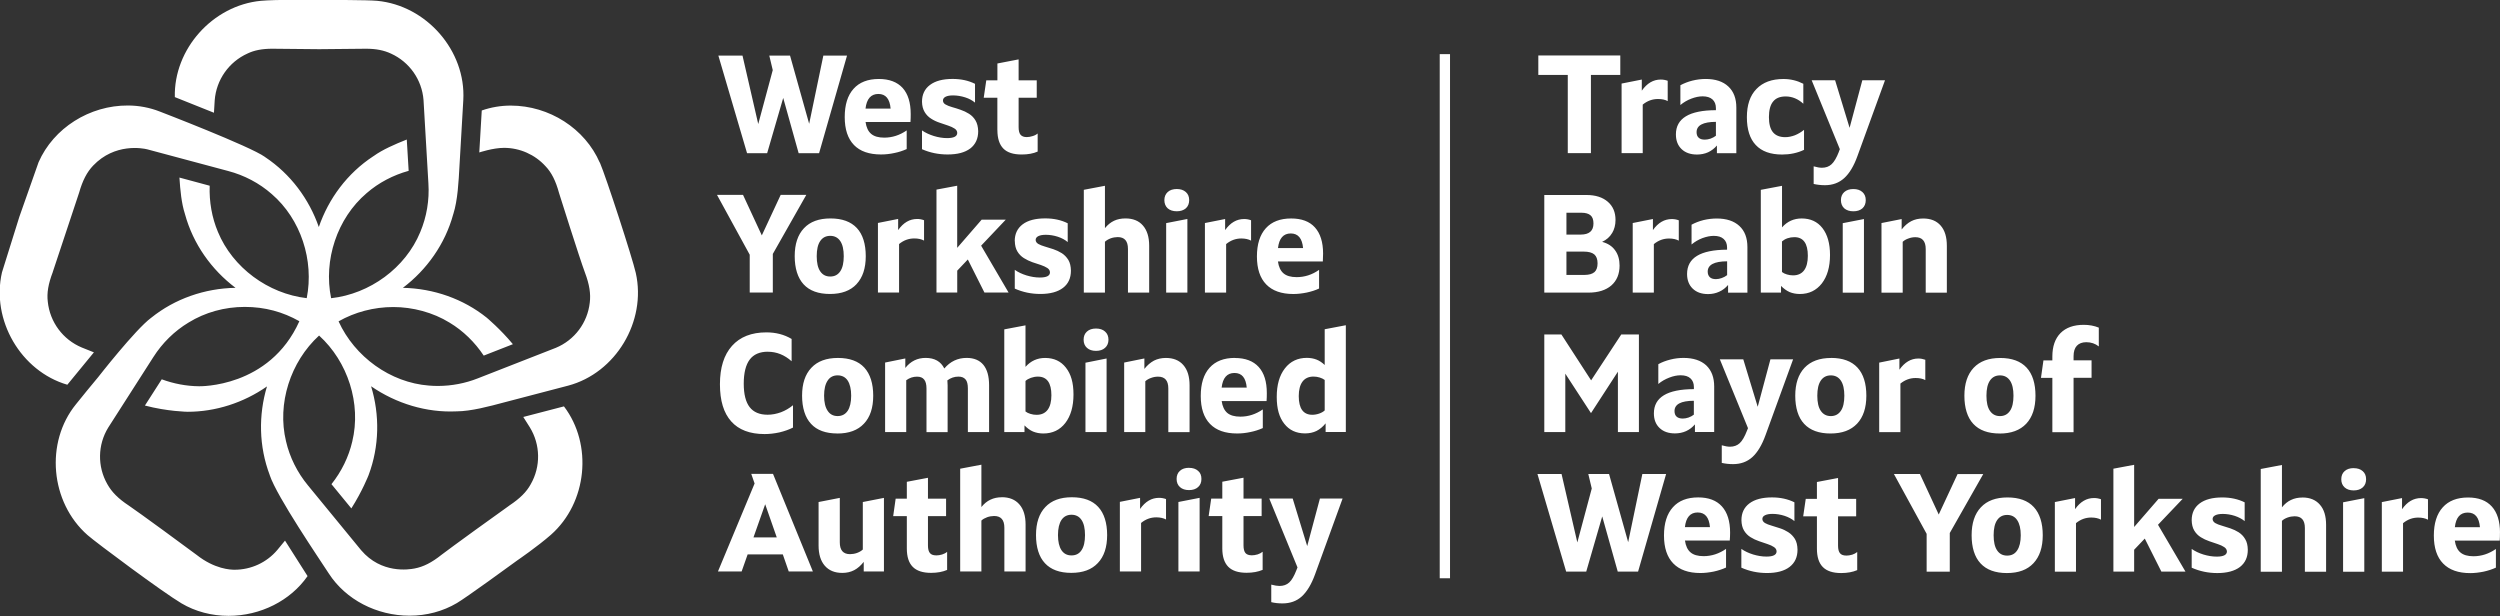 <?xml version="1.0" encoding="UTF-8"?>
<svg id="Layer_2" data-name="Layer 2" xmlns="http://www.w3.org/2000/svg" viewBox="0 0 597.44 147.27">
  <rect x="0" y="0" width="597.44" height="147.27" fill="#333333" stroke="none"/>
  <defs>
    <style>
      .cls-1 {
        fill: #fff;
      }
    </style>
  </defs>
  <g id="Layer_1-2" data-name="Layer 1">
    <path class="cls-1" d="m344.06,138.19h2.46V12.94h-2.46v125.25Zm242.59-12.2c.26-2.33,1.28-3.5,3.07-3.5s2.72,1.17,2.93,3.5h-6Zm10.79,1.3c0-2.72-.66-4.81-1.95-6.24-1.29-1.44-3.2-2.16-5.68-2.16-2.62,0-4.64.78-6.05,2.35-1.42,1.57-2.13,3.82-2.13,6.75s.74,5.17,2.22,6.68c1.47,1.52,3.63,2.29,6.48,2.29,1.04,0,2.11-.13,3.2-.35,1.09-.24,2.06-.56,2.93-.96v-4.46c-1.66,1.15-3.44,1.74-5.36,1.74-1.38,0-2.41-.3-3.13-.91-.7-.59-1.15-1.53-1.33-2.83h10.73c.05-.59.06-1.23.06-1.9m-23.4-5.6v-2.66l-4.83.96v16.63h5.07v-11.59c1.09-.9,2.3-1.34,3.63-1.34.93,0,1.71.18,2.33.51v-4.88c-.53-.19-1.1-.29-1.66-.29-1.78,0-3.3.88-4.54,2.66m-11.56-9.82c-.91,0-1.63.24-2.16.72-.53.46-.8,1.12-.8,1.94s.27,1.47.8,1.95c.53.48,1.25.72,2.16.72s1.63-.24,2.17-.72c.53-.48.8-1.12.8-1.95s-.27-1.47-.8-1.93c-.54-.48-1.25-.72-2.17-.72m-2.53,24.76h5.07v-17.59l-5.07.99v16.6Zm-9.72-17.74c-1.02,0-1.93.19-2.73.58-.8.37-1.52.96-2.16,1.76v-10.12l-5.07.96v24.56h5.07v-12.17c.35-.34.8-.59,1.37-.8.53-.19,1.09-.28,1.65-.29,1.65,0,2.46.93,2.46,2.81v10.44h5.07v-11.2c0-2.1-.49-3.71-1.49-4.83-.99-1.14-2.38-1.71-4.17-1.71m-15.21,8.33c-.64-.4-1.32-.72-2.03-.96-.67-.23-1.35-.45-2.03-.64-.64-.18-1.15-.38-1.55-.61-.4-.24-.61-.56-.64-.96,0-.4.21-.7.64-.91.42-.21,1.02-.32,1.79-.32.96,0,1.92.16,2.86.46.96.32,1.74.74,2.37,1.26v-4.49c-1.55-.77-3.34-1.17-5.36-1.17-2.33,0-4.13.48-5.41,1.44-1.26.96-1.89,2.29-1.89,4,.02.99.22,1.82.62,2.48.38.64.92,1.19,1.55,1.58.64.4,1.32.72,2.03.96.72.26,1.41.48,2.03.69.64.21,1.15.45,1.55.72.4.27.61.61.64,1.02,0,.83-.82,1.25-2.43,1.25-1.06,0-2.11-.18-3.18-.5-1.09-.34-2.01-.78-2.81-1.34v4.49c1.9.85,3.95,1.28,6.12,1.28,2.35,0,4.16-.5,5.42-1.46,1.25-.98,1.87-2.33,1.87-4.11-.02-1.06-.22-1.9-.64-2.57-.38-.65-.9-1.19-1.54-1.6m-13.38-8h-5.76l-5.84,6.73v-14.86l-4.96.93v24.6h4.96v-5.23l2.54-2.67,3.97,7.9h5.76l-6.57-11.2,5.9-6.2Zm-25.72,2.46v-2.65l-4.83.96v16.63h5.05v-11.59c1.1-.9,2.3-1.34,3.65-1.34.93,0,1.71.18,2.32.51v-4.88c-.53-.19-1.1-.29-1.66-.29-1.78,0-3.28.88-4.53,2.66m-13.83,9.85c-.54.83-1.34,1.25-2.4,1.25s-1.84-.42-2.4-1.25c-.56-.83-.83-2.03-.83-3.61s.27-2.78.83-3.61c.56-.83,1.36-1.25,2.4-1.25s1.86.42,2.4,1.25c.56.83.85,2.03.85,3.61s-.29,2.78-.85,3.61m-2.34-12.65c-2.75,0-4.86.78-6.33,2.35-1.49,1.57-2.22,3.81-2.22,6.69s.7,5.2,2.14,6.73c1.41,1.52,3.5,2.3,6.29,2.3s4.88-.78,6.35-2.35c1.47-1.57,2.22-3.79,2.22-6.69s-.72-5.2-2.14-6.73c-1.42-1.54-3.52-2.3-6.3-2.3m-11.91-5.6l-4.51,9.68-4.49-9.68h-6.22l7.82,14.3v9.04h5.53v-9.24l8-14.09h-6.12Zm-26.63,19.49c-.67,0-1.15-.18-1.46-.54-.32-.37-.48-.98-.48-1.82v-7.02h4.33v-4.17h-4.33v-4.99l-5.05.96v4.03h-2.67l-.61,4.17h3.28v7.72c0,1.98.46,3.44,1.41,4.4.94.96,2.41,1.44,4.38,1.44,1.49,0,2.77-.24,3.84-.7v-4.33c-.32.27-.72.48-1.2.64-.5.14-.98.22-1.44.22m-13.79-5.57c-.63-.4-1.31-.73-2.02-.96-.67-.23-1.35-.45-2.03-.64-.64-.18-1.15-.38-1.55-.61-.4-.24-.62-.56-.64-.96,0-.4.21-.7.64-.91.42-.21,1.01-.32,1.79-.32.96,0,1.92.16,2.86.46.96.32,1.74.74,2.37,1.26v-4.49c-1.55-.77-3.34-1.17-5.36-1.17-2.34,0-4.13.48-5.41,1.44-1.26.96-1.89,2.29-1.89,4,.02.99.22,1.82.62,2.48.38.64.92,1.19,1.55,1.58.64.4,1.32.72,2.03.96.67.24,1.35.47,2.03.69.64.21,1.15.45,1.55.72.4.27.61.61.62,1.02,0,.83-.8,1.25-2.43,1.25-1.04,0-2.1-.18-3.17-.5-1.09-.34-2.03-.78-2.82-1.34v4.49c1.9.85,3.95,1.28,6.13,1.28,2.35,0,4.16-.5,5.4-1.46,1.26-.98,1.89-2.33,1.89-4.11-.02-1.06-.22-1.9-.62-2.57-.42-.66-.93-1.2-1.57-1.6m-24.72-1.23c.26-2.33,1.28-3.5,3.05-3.5s2.73,1.17,2.94,3.5h-6Zm3.17-7.1c-2.62,0-4.64.78-6.04,2.35-1.42,1.57-2.13,3.82-2.13,6.75s.74,5.17,2.22,6.68c1.47,1.52,3.63,2.29,6.48,2.29,1.04,0,2.11-.13,3.2-.35,1.09-.24,2.06-.56,2.93-.96v-4.46c-1.66,1.15-3.46,1.74-5.36,1.74-1.38,0-2.43-.3-3.13-.91-.7-.59-1.15-1.53-1.33-2.83h10.71c.05-.59.08-1.23.08-1.9,0-2.72-.66-4.81-1.95-6.24-1.29-1.44-3.2-2.16-5.68-2.16m-13.34-5.6l-3.39,16.3-4.57-16.3h-4.96l.83,3.47-3.45,12.89-3.77-16.36h-5.76l6.86,23.33h4.8l3.82-13.19,3.71,13.19h4.86l6.7-23.33h-5.68Zm103.05-10v-12.99h4.3v-4.17h-4.3v-.99c0-1.09.26-1.92.78-2.49.53-.56,1.28-.85,2.26-.85,1.15,0,2.14.34,2.99,1.01v-4.49c-1.09-.45-2.29-.67-3.6-.67-2.4,0-4.24.66-5.55,1.97-1.29,1.31-1.95,3.18-1.95,5.6v.93h-2.13l-.59,4.17h2.72v12.99h5.07Zm-19.99-12.31c.56-.83,1.36-1.25,2.4-1.25s1.84.42,2.4,1.25c.56.83.83,2.05.83,3.61s-.27,2.8-.83,3.61c-.56.83-1.36,1.26-2.4,1.26s-1.84-.43-2.4-1.26c-.56-.81-.83-2.03-.83-3.61s.27-2.78.83-3.61m2.33,12.65c2.75,0,4.86-.78,6.35-2.35,1.47-1.57,2.21-3.79,2.21-6.69s-.7-5.18-2.13-6.72c-1.42-1.53-3.52-2.3-6.3-2.3s-4.86.78-6.35,2.35c-1.47,1.57-2.21,3.79-2.21,6.67s.7,5.21,2.13,6.73c1.42,1.53,3.52,2.3,6.3,2.3m-23.72-11.93c1.09-.88,2.29-1.33,3.63-1.33.93,0,1.71.16,2.32.5v-4.86c-.53-.19-1.1-.3-1.66-.3-1.78,0-3.28.9-4.53,2.67v-2.67l-4.83.98v16.62h5.07v-11.6Zm-14.23,6.51c-.56.83-1.36,1.26-2.4,1.26s-1.84-.43-2.4-1.26c-.56-.81-.83-2.03-.83-3.61s.27-2.78.83-3.61c.56-.83,1.36-1.25,2.4-1.25s1.84.42,2.4,1.25.83,2.05.83,3.61-.27,2.8-.83,3.61m-2.34-12.63c-2.75,0-4.86.78-6.35,2.35-1.47,1.57-2.21,3.79-2.21,6.67s.7,5.21,2.13,6.73c1.42,1.53,3.52,2.3,6.3,2.3s4.86-.78,6.35-2.35c1.47-1.57,2.21-3.79,2.21-6.69s-.7-5.18-2.13-6.72c-1.42-1.53-3.52-2.3-6.3-2.3m-15.66,18.45l6.59-18.12h-5.42l-3.04,11.35-3.45-11.35h-5.6l6.73,16.46-.24.59c-.56,1.45-1.14,2.45-1.76,3.01-.59.54-1.38.83-2.3.83-.51,0-1.17-.11-1.97-.34v4.21c.85.19,1.74.29,2.7.29,1.84,0,3.37-.56,4.61-1.68,1.23-1.12,2.29-2.86,3.15-5.25m-17.13-4.89c-.37.29-.8.51-1.28.69-.48.16-.94.24-1.37.24-.66,0-1.14-.16-1.47-.46-.34-.3-.5-.75-.5-1.33,0-1.63,1.54-2.45,4.62-2.46v3.33Zm4.86,4.16v-10.89c0-2.18-.64-3.85-1.9-5.05-1.28-1.18-3.09-1.78-5.42-1.78-1.07,0-2.13.13-3.18.4s-2,.62-2.85,1.1v4.73c.77-.66,1.65-1.15,2.61-1.52.94-.37,1.86-.56,2.72-.56,1.02,0,1.81.24,2.35.74.54.49.82,1.18.82,2.06v.51c-6.37.02-9.56,1.95-9.56,5.79,0,1.47.45,2.64,1.36,3.5.9.86,2.11,1.29,3.68,1.29.94,0,1.84-.18,2.64-.54.82-.37,1.52-.91,2.13-1.62v1.82h4.62Zm-36.51-23.32h-4.09v23.32h5.02v-13.96l6.14,9.43,6.43-9.9v14.43h5.02v-23.32h-4.22l-7.2,10.96-7.1-10.96Zm76.49-26.63v16.63h5.07v-12.15c.35-.34.82-.61,1.39-.8.52-.2,1.07-.3,1.63-.3,1.65,0,2.48.94,2.48,2.83v10.43h5.05v-11.2c0-2.1-.48-3.69-1.47-4.83-.99-1.14-2.38-1.7-4.19-1.7-1.06,0-2.02.21-2.85.64-.83.43-1.6,1.1-2.29,1.98v-2.49l-4.83.96Zm-4.56-7.41c-.53-.48-1.26-.72-2.16-.72s-1.63.24-2.17.72c-.53.48-.8,1.12-.8,1.93s.27,1.49.8,1.97c.54.46,1.26.7,2.17.7s1.63-.24,2.16-.7c.53-.48.8-1.14.8-1.97s-.27-1.45-.8-1.93m-4.7,24.04h5.07v-17.59l-5.07.99v16.6Zm-13.23-12.99c.54-.18,1.1-.27,1.66-.27,2.16,0,3.23,1.49,3.23,4.46s-1.17,4.67-3.53,4.67c-.51,0-.99-.08-1.47-.22s-.88-.34-1.18-.58v-7.31c.34-.3.77-.56,1.3-.75m-6.36-11.58v24.56h4.83v-1.6c.66.66,1.33,1.15,2.05,1.47.74.3,1.54.46,2.46.46,2.19,0,3.93-.85,5.25-2.53,1.29-1.68,1.95-3.93,1.95-6.81,0-2.72-.61-4.86-1.81-6.41-1.2-1.54-2.86-2.3-4.96-2.3-1.87,0-3.44.7-4.7,2.13v-9.93l-5.07.96Zm-8.06,20.39c-.38.29-.8.53-1.28.69-.45.17-.92.25-1.39.26-.64,0-1.14-.16-1.45-.46-.34-.32-.51-.77-.51-1.34,0-1.62,1.55-2.45,4.64-2.46v3.33Zm-5.64-13.16c-1.06.27-2,.64-2.85,1.1v4.73c.77-.65,1.65-1.16,2.59-1.52.96-.35,1.87-.54,2.73-.54,1.02,0,1.81.24,2.35.74.54.48.82,1.17.82,2.06v.5c-6.38.03-9.56,1.95-9.56,5.81,0,1.46.45,2.62,1.34,3.49.91.88,2.13,1.31,3.69,1.31.94,0,1.84-.19,2.64-.56.81-.35,1.52-.9,2.13-1.62v1.84h4.62v-10.89c0-2.19-.64-3.87-1.92-5.05-1.28-1.18-3.07-1.78-5.41-1.78-1.07,0-2.13.13-3.18.38m-12.07,2.4v-2.66l-4.83.96v16.63h5.05v-11.59c1.09-.9,2.3-1.34,3.63-1.34.94,0,1.71.18,2.33.51v-4.86c-.53-.2-1.09-.3-1.66-.3-1.78,0-3.3.88-4.53,2.65m-13.98,10.04c-.51.43-1.3.66-2.35.66h-4.33v-5.57h4.16c1.14,0,1.97.23,2.5.67.51.45.78,1.15.78,2.13s-.26,1.66-.75,2.11m-6.69-14.2h3.57c.99,0,1.73.21,2.19.62.48.4.7,1.06.7,1.95,0,1.77-1.02,2.65-3.05,2.65h-3.41v-5.23Zm10.91,4.88c.54-.9.82-1.95.82-3.15,0-1.84-.61-3.29-1.84-4.35-1.23-1.07-2.93-1.62-5.09-1.62h-10.09v23.33h10.55c2.33,0,4.16-.58,5.47-1.71,1.31-1.15,1.97-2.74,1.97-4.75,0-1.44-.35-2.67-1.07-3.65-.7-.99-1.74-1.66-3.1-2.02,1.06-.5,1.84-1.18,2.38-2.1m54.2-19.43c-.56,1.44-1.14,2.43-1.76,2.99-.61.56-1.37.83-2.3.83-.51,0-1.17-.11-1.97-.34v4.21c.83.19,1.74.3,2.7.3,1.84,0,3.38-.58,4.61-1.7,1.23-1.12,2.29-2.86,3.15-5.25l6.59-18.12h-5.42l-3.04,11.36-3.46-11.36h-5.6l6.73,16.46-.24.61Zm-13.56.66c1.9,0,3.65-.37,5.23-1.12v-4.78c-.69.56-1.42.99-2.19,1.3-.78.29-1.55.45-2.3.45-1.31,0-2.29-.4-2.94-1.18-.64-.78-.96-2-.96-3.61s.32-2.91.99-3.71c.64-.82,1.65-1.23,3.01-1.23,1.55,0,2.97.59,4.22,1.74v-4.77c-1.46-.75-3.04-1.14-4.75-1.14-2.78,0-4.93.8-6.45,2.38-1.54,1.58-2.29,3.84-2.29,6.75s.7,5.15,2.13,6.65c1.42,1.52,3.52,2.27,6.3,2.27m-15.83-4.49c-.37.29-.8.51-1.28.69-.48.16-.94.24-1.37.24-.64,0-1.14-.14-1.47-.46-.34-.3-.5-.75-.5-1.33,0-1.62,1.54-2.45,4.62-2.46v3.33Zm-9.56-.3c0,1.47.46,2.64,1.36,3.5.9.86,2.13,1.29,3.68,1.29.96,0,1.84-.18,2.65-.54.81-.38,1.53-.93,2.11-1.62v1.84h4.64v-10.91c0-2.17-.64-3.85-1.92-5.04-1.28-1.2-3.09-1.79-5.42-1.79-1.07,0-2.13.14-3.18.4-1.06.27-2,.64-2.85,1.1v4.73c.77-.65,1.65-1.16,2.59-1.52.96-.37,1.87-.56,2.73-.56,1.02,0,1.81.26,2.35.74.54.5.82,1.18.82,2.08v.49c-6.37.02-9.56,1.95-9.56,5.79m-7.93-7.12c1.1-.9,2.3-1.34,3.65-1.34.93,0,1.71.16,2.32.5v-4.86c-.53-.19-1.1-.29-1.66-.29-1.78,0-3.28.88-4.53,2.66v-2.66l-4.83.96v16.63h5.05v-11.6Zm-17.91,11.59h5.53v-18.69h7.02v-4.64h-19.59v4.64h7.04v18.69Zm-62.27,93.92l-3.47-11.37h-5.6l6.75,16.46-.24.61c-.56,1.44-1.14,2.45-1.74,2.99-.62.56-1.39.83-2.34.83-.5,0-1.15-.11-1.95-.32v4.19c.85.21,1.74.3,2.69.3,1.85,0,3.39-.56,4.62-1.68,1.23-1.14,2.29-2.88,3.15-5.25l6.59-18.14h-5.42l-3.04,11.37Zm-13.29,2.19c-.67,0-1.15-.18-1.47-.54-.3-.37-.46-.98-.46-1.82v-7.02h4.33v-4.17h-4.33v-4.99l-5.07.96v4.03h-2.65l-.61,4.17h3.26v7.72c0,1.98.48,3.44,1.42,4.4.94.96,2.4,1.44,4.38,1.44,1.49,0,2.77-.24,3.84-.7v-4.33c-.32.27-.72.48-1.2.64-.5.14-.98.22-1.44.22m-14.95-20.92c-.93,0-1.65.24-2.17.72-.53.46-.8,1.12-.8,1.94s.27,1.47.8,1.95c.53.48,1.25.72,2.17.72s1.63-.24,2.16-.72c.54-.48.8-1.12.8-1.95s-.25-1.47-.8-1.93c-.53-.48-1.26-.72-2.16-.72m-2.54,24.76h5.07v-17.59l-5.07.99v16.6Zm-9.16-14.94v-2.65l-4.83.96v16.63h5.07v-11.59c1.09-.9,2.3-1.34,3.63-1.34.93,0,1.71.18,2.33.51v-4.88c-.53-.19-1.1-.29-1.66-.29-1.79,0-3.29.88-4.54,2.66m-13.99,9.85c-.54.83-1.34,1.25-2.4,1.25s-1.84-.42-2.4-1.25c-.54-.83-.83-2.03-.83-3.61s.29-2.78.83-3.61c.56-.83,1.36-1.25,2.4-1.25s1.85.42,2.4,1.25c.56.83.83,2.03.83,3.61s-.27,2.78-.83,3.61m-2.33-12.65c-2.75,0-4.86.78-6.33,2.35-1.49,1.57-2.22,3.81-2.22,6.69s.7,5.2,2.14,6.73c1.41,1.52,3.5,2.3,6.29,2.3s4.88-.78,6.35-2.35c1.49-1.57,2.22-3.79,2.22-6.69s-.72-5.2-2.14-6.73c-1.42-1.54-3.52-2.3-6.3-2.3m-16.73,0c-1.01,0-1.92.19-2.72.58-.8.37-1.52.96-2.16,1.76v-10.12l-5.07.96v24.56h5.07v-12.17c.35-.34.82-.59,1.38-.8.53-.19,1.09-.28,1.65-.29,1.65,0,2.46.93,2.46,2.81v10.44h5.07v-11.2c0-2.1-.5-3.71-1.49-4.83-.99-1.14-2.38-1.71-4.19-1.71m-15.72,13.9c-.66,0-1.15-.18-1.45-.54-.32-.37-.48-.98-.48-1.82v-7.02h4.33v-4.17h-4.33v-4.99l-5.05.96v4.03h-2.67l-.59,4.17h3.26v7.72c0,1.98.46,3.44,1.41,4.4.94.96,2.41,1.44,4.38,1.44,1.49,0,2.77-.24,3.84-.7v-4.33c-.3.27-.7.48-1.2.64-.47.14-.95.22-1.44.22m-17.51-1.41c-.37.35-.82.61-1.39.82-.53.19-1.09.28-1.65.29-1.65,0-2.46-.94-2.46-2.83v-10.62l-5.07.99v10.4c0,2.09.5,3.69,1.49,4.83s2.38,1.71,4.17,1.71c1.07,0,2.02-.22,2.86-.66.82-.43,1.58-1.1,2.27-1.98v2.3h4.83v-17.59l-5.05.99v11.35Zm-26.13-2.89l2.8-7.93,2.77,7.93h-5.57Zm-.53-15.19l.8,2.3-8.76,21.03h5.66l1.44-4.09h8.4l1.42,4.09h5.77l-9.53-23.33h-5.2Zm137.04-15.16c-.34.32-.77.56-1.31.75-.53.19-1.1.29-1.66.29-2.14,0-3.23-1.49-3.23-4.46s1.18-4.67,3.53-4.67c.51,0,1.01.08,1.49.23.46.14.86.34,1.18.58v7.29Zm0-10.86c-.61-.58-1.25-1.01-1.93-1.28-.69-.27-1.47-.42-2.33-.42-2.19,0-3.95.83-5.25,2.51-1.31,1.68-1.95,3.95-1.95,6.81s.59,4.88,1.79,6.41c1.2,1.55,2.86,2.32,4.97,2.32,1.02,0,1.93-.19,2.73-.58.8-.4,1.54-1.01,2.19-1.82v2.06h4.83v-25.51l-5.05.96v8.52Zm-24.63,5.41c.27-2.33,1.29-3.5,3.07-3.5s2.72,1.17,2.93,3.5h-6Zm3.17-7.1c-2.62,0-4.64.78-6.05,2.35-1.41,1.57-2.11,3.81-2.11,6.75s.74,5.15,2.21,6.67c1.49,1.54,3.63,2.29,6.48,2.29,1.06,0,2.11-.11,3.2-.35,1.01-.2,2-.52,2.94-.94v-4.46c-1.68,1.15-3.45,1.73-5.37,1.73-1.38,0-2.41-.3-3.13-.9-.7-.61-1.15-1.55-1.33-2.83h10.73c.05-.61.06-1.25.06-1.9,0-2.74-.64-4.81-1.95-6.25-1.29-1.42-3.2-2.14-5.68-2.14m-10.83,17.72v-11.2c0-2.08-.49-3.69-1.49-4.83-.99-1.14-2.38-1.7-4.17-1.7-1.07,0-2.02.22-2.85.64-.83.45-1.6,1.1-2.29,1.98v-2.5l-4.83.98v16.62h5.05v-12.15c.37-.34.83-.61,1.39-.8.53-.2,1.08-.3,1.65-.3,1.65,0,2.46.94,2.46,2.83v10.43h5.07Zm-22.36-24.76c-.91,0-1.63.24-2.16.72-.54.48-.8,1.14-.8,1.95s.26,1.47.8,1.95c.53.48,1.25.72,2.16.72s1.63-.24,2.16-.72c.54-.48.82-1.14.82-1.95s-.27-1.47-.82-1.95c-.53-.48-1.25-.72-2.16-.72m2.53,7.16l-5.05,1.01v16.58h5.05v-17.59Zm-18.2,13.24c-.48-.14-.88-.34-1.18-.58v-7.29c.34-.32.77-.56,1.3-.75.53-.19,1.1-.29,1.66-.29,2.16,0,3.23,1.49,3.23,4.46s-1.17,4.67-3.53,4.67c-.5,0-.99-.06-1.47-.22m8.33,2.17c1.29-1.68,1.95-3.95,1.95-6.81s-.61-4.88-1.81-6.41c-1.2-1.55-2.86-2.32-4.97-2.32-1.86,0-3.42.7-4.69,2.13v-9.92l-5.07.96v24.55h4.83v-1.6c.66.67,1.33,1.17,2.05,1.47.74.3,1.54.46,2.45.46,2.21,0,3.95-.83,5.26-2.51m-23.83-10.4c.37.45.54,1.17.54,2.14v10.43h5.07v-11.2c0-2.13-.45-3.74-1.36-4.86-.91-1.1-2.25-1.66-4-1.66-2.14,0-3.92.85-5.34,2.53-.83-1.68-2.32-2.53-4.46-2.53-1.98,0-3.6.8-4.86,2.4v-2.27l-4.83.98v16.62h5.05v-12.39c.78-.58,1.65-.86,2.57-.86.78,0,1.34.22,1.71.69.37.45.56,1.17.56,2.14v10.43h5.05v-11.2c0-.35-.02-.73-.06-1.17.78-.59,1.66-.9,2.64-.9.77,0,1.34.22,1.71.69m-32.96.26c.54-.83,1.34-1.25,2.38-1.25s1.86.42,2.41,1.25c.54.83.83,2.05.83,3.61s-.29,2.8-.83,3.61c-.56.83-1.36,1.26-2.41,1.26s-1.84-.43-2.38-1.26c-.56-.82-.85-2.03-.85-3.61s.29-2.78.85-3.61m2.32,12.65c2.77,0,4.88-.78,6.35-2.35,1.49-1.57,2.22-3.79,2.22-6.69s-.72-5.18-2.13-6.72c-1.42-1.54-3.53-2.3-6.3-2.3s-4.88.78-6.35,2.35c-1.49,1.57-2.22,3.79-2.22,6.67s.72,5.21,2.14,6.73c1.41,1.54,3.52,2.3,6.28,2.3m-16.58-19.53c2.06,0,3.95.75,5.66,2.27v-5.33c-1.78-1.06-3.79-1.57-6.03-1.57-3.55,0-6.29,1.07-8.22,3.23-1.92,2.14-2.88,5.2-2.88,9.16s.9,6.88,2.7,8.89c1.79,2.01,4.45,3.02,7.96,3.02,1.15,0,2.33-.13,3.57-.4,1.21-.29,2.29-.67,3.23-1.15v-5.34c-.86.71-1.83,1.28-2.88,1.68-1.06.38-2.11.59-3.18.59-1.93,0-3.37-.61-4.3-1.82-.93-1.2-1.41-3.07-1.41-5.61s.48-4.49,1.42-5.74c.94-1.26,2.4-1.89,4.35-1.89m124.96-28.26c1.76,0,2.73,1.18,2.94,3.5h-6c.26-2.32,1.28-3.5,3.05-3.5m.64,14.47c1.04,0,2.11-.13,3.2-.35,1.09-.24,2.06-.54,2.93-.96v-4.46c-1.66,1.17-3.46,1.74-5.36,1.74-1.38,0-2.43-.3-3.14-.91-.7-.59-1.15-1.54-1.33-2.83h10.73c.04-.63.06-1.27.06-1.9,0-2.72-.66-4.81-1.95-6.24-1.29-1.44-3.2-2.14-5.68-2.14-2.62,0-4.64.77-6.05,2.33-1.42,1.57-2.13,3.82-2.13,6.75s.74,5.16,2.22,6.68c1.47,1.52,3.63,2.29,6.48,2.29m-16.06-11.93c1.09-.9,2.3-1.34,3.63-1.34.93,0,1.71.18,2.33.51v-4.86c-.53-.2-1.09-.3-1.66-.3-1.78,0-3.3.88-4.54,2.65v-2.65l-4.83.96v16.63h5.07v-11.6Zm-11.79-7.84c.9,0,1.62-.24,2.16-.7.53-.48.8-1.14.8-1.97s-.27-1.45-.8-1.93c-.54-.48-1.26-.72-2.16-.72s-1.65.24-2.17.72-.8,1.12-.8,1.93.27,1.49.8,1.97c.53.46,1.25.7,2.17.7m-2.54,19.43h5.07v-17.59l-5.07.99v16.6Zm-9.13-10.43v10.43h5.07v-11.19c0-2.1-.5-3.69-1.49-4.83-.98-1.14-2.38-1.7-4.17-1.7-1.02,0-1.94.18-2.74.56-.8.38-1.52.96-2.17,1.76v-10.12l-5.05.96v24.56h5.05v-12.15c.37-.34.83-.61,1.39-.82.53-.19,1.09-.28,1.65-.29,1.65,0,2.46.94,2.46,2.83m-27.04-1.87c.02,1.01.23,1.84.62,2.48.38.64.92,1.19,1.55,1.58.64.4,1.32.73,2.03.98.72.24,1.41.46,2.03.67.64.22,1.15.46,1.55.72.4.27.61.61.62,1.04,0,.82-.8,1.23-2.43,1.23-1.04,0-2.1-.18-3.17-.5-1.09-.34-2.03-.78-2.81-1.34v4.49c1.9.85,3.95,1.28,6.12,1.28,2.35,0,4.16-.5,5.41-1.46,1.26-.96,1.89-2.33,1.89-4.11-.02-1.04-.22-1.9-.62-2.57-.42-.66-.93-1.2-1.55-1.6-.64-.4-1.32-.72-2.03-.96-.74-.24-1.41-.45-2.05-.64-.62-.18-1.14-.38-1.54-.61-.4-.24-.62-.54-.64-.96,0-.38.21-.7.64-.91.42-.21,1.01-.32,1.79-.32.96,0,1.92.16,2.86.46.96.32,1.74.74,2.37,1.28v-4.49c-1.55-.78-3.34-1.17-5.36-1.17-2.33,0-4.14.46-5.41,1.42-1.26.96-1.89,2.29-1.89,4m-13.74-13.23l-4.96.93v24.6h4.96v-5.23l2.53-2.67,3.97,7.9h5.77l-6.56-11.2,5.88-6.21h-5.76l-5.84,6.73v-14.86Zm-14.12,10.59v-2.65l-4.83.96v16.63h5.05v-11.59c1.09-.9,2.3-1.34,3.65-1.34.93,0,1.69.18,2.32.51v-4.86c-.53-.2-1.09-.31-1.66-.3-1.78,0-3.28.88-4.53,2.65m-18.63,9.85c-.56-.83-.83-2.03-.83-3.61s.27-2.78.83-3.61c.56-.83,1.36-1.25,2.4-1.25s1.84.42,2.4,1.25c.56.83.83,2.05.83,3.61s-.27,2.78-.83,3.61c-.56.83-1.34,1.25-2.4,1.25s-1.84-.42-2.4-1.25m8.68,3.07c1.47-1.57,2.21-3.79,2.21-6.68s-.7-5.2-2.13-6.73c-1.42-1.52-3.52-2.29-6.3-2.29s-4.86.77-6.33,2.33c-1.49,1.57-2.22,3.81-2.22,6.69s.72,5.2,2.13,6.73c1.42,1.54,3.53,2.3,6.3,2.3s4.88-.78,6.35-2.35m-25.54,2.01h5.53v-9.23l8-14.11h-6.12l-4.51,9.68-4.49-9.68h-6.22l7.82,14.3v9.04Zm59.2-38.81c0,1.97.48,3.44,1.42,4.4.94.96,2.4,1.42,4.38,1.42,1.49,0,2.77-.23,3.82-.7v-4.32c-.35.29-.76.5-1.2.62-.48.16-.96.24-1.42.24-.67,0-1.15-.19-1.47-.56-.3-.35-.46-.96-.46-1.81v-7.03h4.33v-4.16h-4.33v-5.01l-5.07.98v4.03h-2.66l-.61,4.16h3.26v7.74Zm-6.48,4.38c1.25-.97,1.89-2.35,1.89-4.13-.03-1.04-.24-1.89-.64-2.56-.38-.65-.91-1.2-1.55-1.6-.63-.4-1.32-.72-2.03-.96-.67-.24-1.35-.45-2.03-.64-.62-.18-1.15-.38-1.55-.62-.4-.22-.61-.54-.62-.94,0-.4.21-.7.62-.91.43-.22,1.02-.32,1.81-.32.94,0,1.9.16,2.86.46.96.3,1.74.74,2.37,1.26v-4.49c-1.55-.78-3.34-1.17-5.36-1.17-2.34,0-4.14.48-5.41,1.44-1.26.94-1.9,2.29-1.9,4,.02.99.24,1.82.64,2.48.38.64.92,1.19,1.55,1.58.62.4,1.29.72,2.03.96.72.24,1.39.48,2.03.69.62.21,1.15.45,1.55.72.4.26.61.61.62,1.02,0,.83-.8,1.25-2.43,1.25-1.04,0-2.1-.18-3.18-.51-1.07-.34-2.01-.77-2.81-1.33v4.49c1.92.85,3.95,1.26,6.12,1.26,2.37,0,4.16-.48,5.42-1.44m-21.97-13.02c1.76,0,2.73,1.17,2.93,3.5h-6c.27-2.33,1.3-3.5,3.07-3.5m-5.84,12.19c1.47,1.52,3.63,2.27,6.48,2.27,1.04,0,2.11-.11,3.2-.35,1.01-.2,1.99-.52,2.93-.94v-4.46c-1.66,1.15-3.46,1.73-5.37,1.73-1.38,0-2.41-.3-3.12-.9-.72-.61-1.15-1.53-1.34-2.83h10.73c.05-.61.06-1.23.06-1.9,0-2.74-.64-4.81-1.93-6.25-1.31-1.42-3.2-2.14-5.69-2.14-2.62,0-4.64.78-6.04,2.35-1.41,1.57-2.11,3.81-2.11,6.75s.73,5.15,2.22,6.69m-20.76,1.95l3.84-13.21,3.69,13.21h4.88l6.68-23.33h-5.66l-3.39,16.3-4.57-16.3h-4.96l.83,3.47-3.47,12.89-3.76-16.36h-5.77l6.86,23.33h4.8Zm-40,2.25c-3.52-8.13-12.07-13.63-21.27-13.63-2.36,0-4.7.39-6.93,1.17-.11,1.92-.53,8.8-.59,10.03,0,0,3.26-1.1,5.92-1.1,3.76,0,7.37,1.6,9.9,4.38,1.44,1.5,2.45,3.5,3.25,6.45,0,0,4.88,15.51,6.19,19.01,1.06,2.81,1.41,5.04,1.14,7.16-.54,4.81-3.64,8.94-8.11,10.79l-18.63,7.29c-3.03,1.2-6.26,1.81-9.52,1.82-.72,0-1.44-.03-2.16-.09-9.23-.7-17.75-6.88-21.61-15.35,3.9-2.22,8.46-3.42,13.08-3.42s9.48,1.28,13.45,3.73c3.23,1.94,6.03,4.67,8.16,7.88l6.97-2.73c-2.99-3.61-6.27-6.35-6.27-6.35-5.57-4.46-12.65-6.97-20.02-7.12,5.71-4.32,10.09-10.46,12.03-17.58l.03-.08c1.04-3.29,1.26-7.69,1.47-11.56.22-4.19.72-12.3.91-15.69.64-11.74-8.8-22.57-20.61-23.68-2.33-.22-11.08-.18-13.82-.26h-.05c-1.28.02-10.44-.06-13.88.26-11.55,1.1-20.86,11.56-20.58,23.01,1.84.72,8.27,3.29,9.35,3.74l.18-2.98c.37-4.88,3.39-9.17,7.85-11.18,1.6-.77,3.49-1.14,5.9-1.14.45,0,11.23.11,11.23.11.66,0,10.75-.11,11.18-.11,2.4,0,4.3.38,5.98,1.17,4.4,2,7.37,6.23,7.76,11.05l1.17,19.97c.26,3.98-.42,8.01-1.95,11.63-3.53,8.57-12.06,14.78-21.3,15.8-1.86-9.08,1.41-19.08,8.49-25.11,2.85-2.48,6.32-4.3,10.04-5.33l-.45-7.48c-2.86,1.14-5.79,2.41-7.92,3.95l-.1.06c-6.19,4.06-10.67,10.12-13,16.9-2.33-6.69-6.73-12.65-12.83-16.71l-.06-.05c-3.53-2.54-25.12-10.84-25.12-10.84-2.42-.95-4.99-1.43-7.58-1.44-9.18-.06-17.8,5.39-21.38,13.55l-4.59,13.03-4.16,13.3c-2.62,11.39,4.51,23.61,15.62,26.85,3.15-3.85,5.5-6.7,6.35-7.74l-2.88-1.15c-4.52-1.88-7.64-6.08-8.14-10.95-.26-2.06.11-4.25,1.2-7.1v-.03l6.3-18.97c.82-2.88,1.86-4.88,3.34-6.43,5.17-5.42,11.82-4.16,12.92-3.89l19.34,5.18c3.85,1.01,7.47,2.91,10.43,5.52,6.93,5.98,10.14,15.83,8.35,24.87-9.21-1.07-17.69-7.28-21.22-15.83-1.44-3.42-2.11-7.23-1.97-11.04l-7.23-1.95c.19,3.05.5,6.19,1.3,8.65l.03.11c1.95,7.13,6.33,13.26,12.07,17.59-7.4.13-14.52,2.64-20.1,7.12l-.08.06c-3.77,2.8-12.67,14.2-12.67,14.2-1.78,2.13-3.54,4.28-5.28,6.45-7.41,9.11-6.14,23.43,2.77,31.26,2.05,1.81,18.05,13.71,22.45,16.31,3.29,1.95,7.2,2.99,11.24,2.99,7.64,0,14.81-3.63,18.89-9.5-1.07-1.68-4.73-7.45-5.39-8.48l-1.84,2.24c-2.54,3-6.27,4.72-10.2,4.72-.93,0-4.75-.11-9.12-3.58l-.03-.02c-1.49-1.14-14.25-10.48-16.15-11.74-2.51-1.65-4.09-3.25-5.13-5.13-2.39-4.2-2.31-9.38.22-13.5l.02-.03,10.76-16.81c2.14-3.37,5.05-6.24,8.43-8.27,3.95-2.43,8.59-3.73,13.42-3.73s9.13,1.2,13.05,3.42c-7.15,15.96-23.91,15.54-23.97,15.54-3.01-.02-6.08-.61-8.92-1.66l-4.02,6.27c5.39,1.42,10.16,1.49,10.22,1.49,6.64,0,13.34-2.14,18.95-6.06-2.05,6.83-1.95,14.31.66,21.19l.02.08c1.71,5.09,11.82,19.93,14.11,23.46,4.01,6.2,11.4,10.06,19.29,10.06,4.06,0,7.96-1.04,11.31-3.02,2.32-1.37,12.68-8.92,14.46-10.22,0,0,4.77-3.26,8-6.09,8.68-7.66,10.06-21.57,3.12-30.69-1.84.48-8.51,2.22-9.72,2.53l1.55,2.45c2.57,4.16,2.66,9.4.22,13.64-.99,1.82-2.57,3.39-5.1,5.07l-.03.03c-1.57,1.07-14.71,10.59-16.17,11.74-2.33,1.86-4.33,2.88-6.46,3.28-1.34.26-7.92,1.31-12.76-4.37l-12.7-15.48c-2.54-3.07-4.37-6.72-5.25-10.55-2.17-8.99,1.04-18.98,7.9-25.27,6.88,6.25,10.12,16.28,7.93,25.33-.85,3.66-2.57,7.18-4.97,10.19l4.75,5.79c2.62-4.11,4.11-7.92,4.11-7.92,2.61-6.93,2.69-14.43.61-21.27,6.03,4.17,13.29,6.33,20.37,6h.08c3.46-.03,7.71-1.17,11.45-2.17.96-.26,12.94-3.39,15.21-3.98,11.35-3.02,18.74-15.35,16.15-26.91-.82-3.63-7.12-23.01-8.59-26.4"/>
  </g>
</svg>